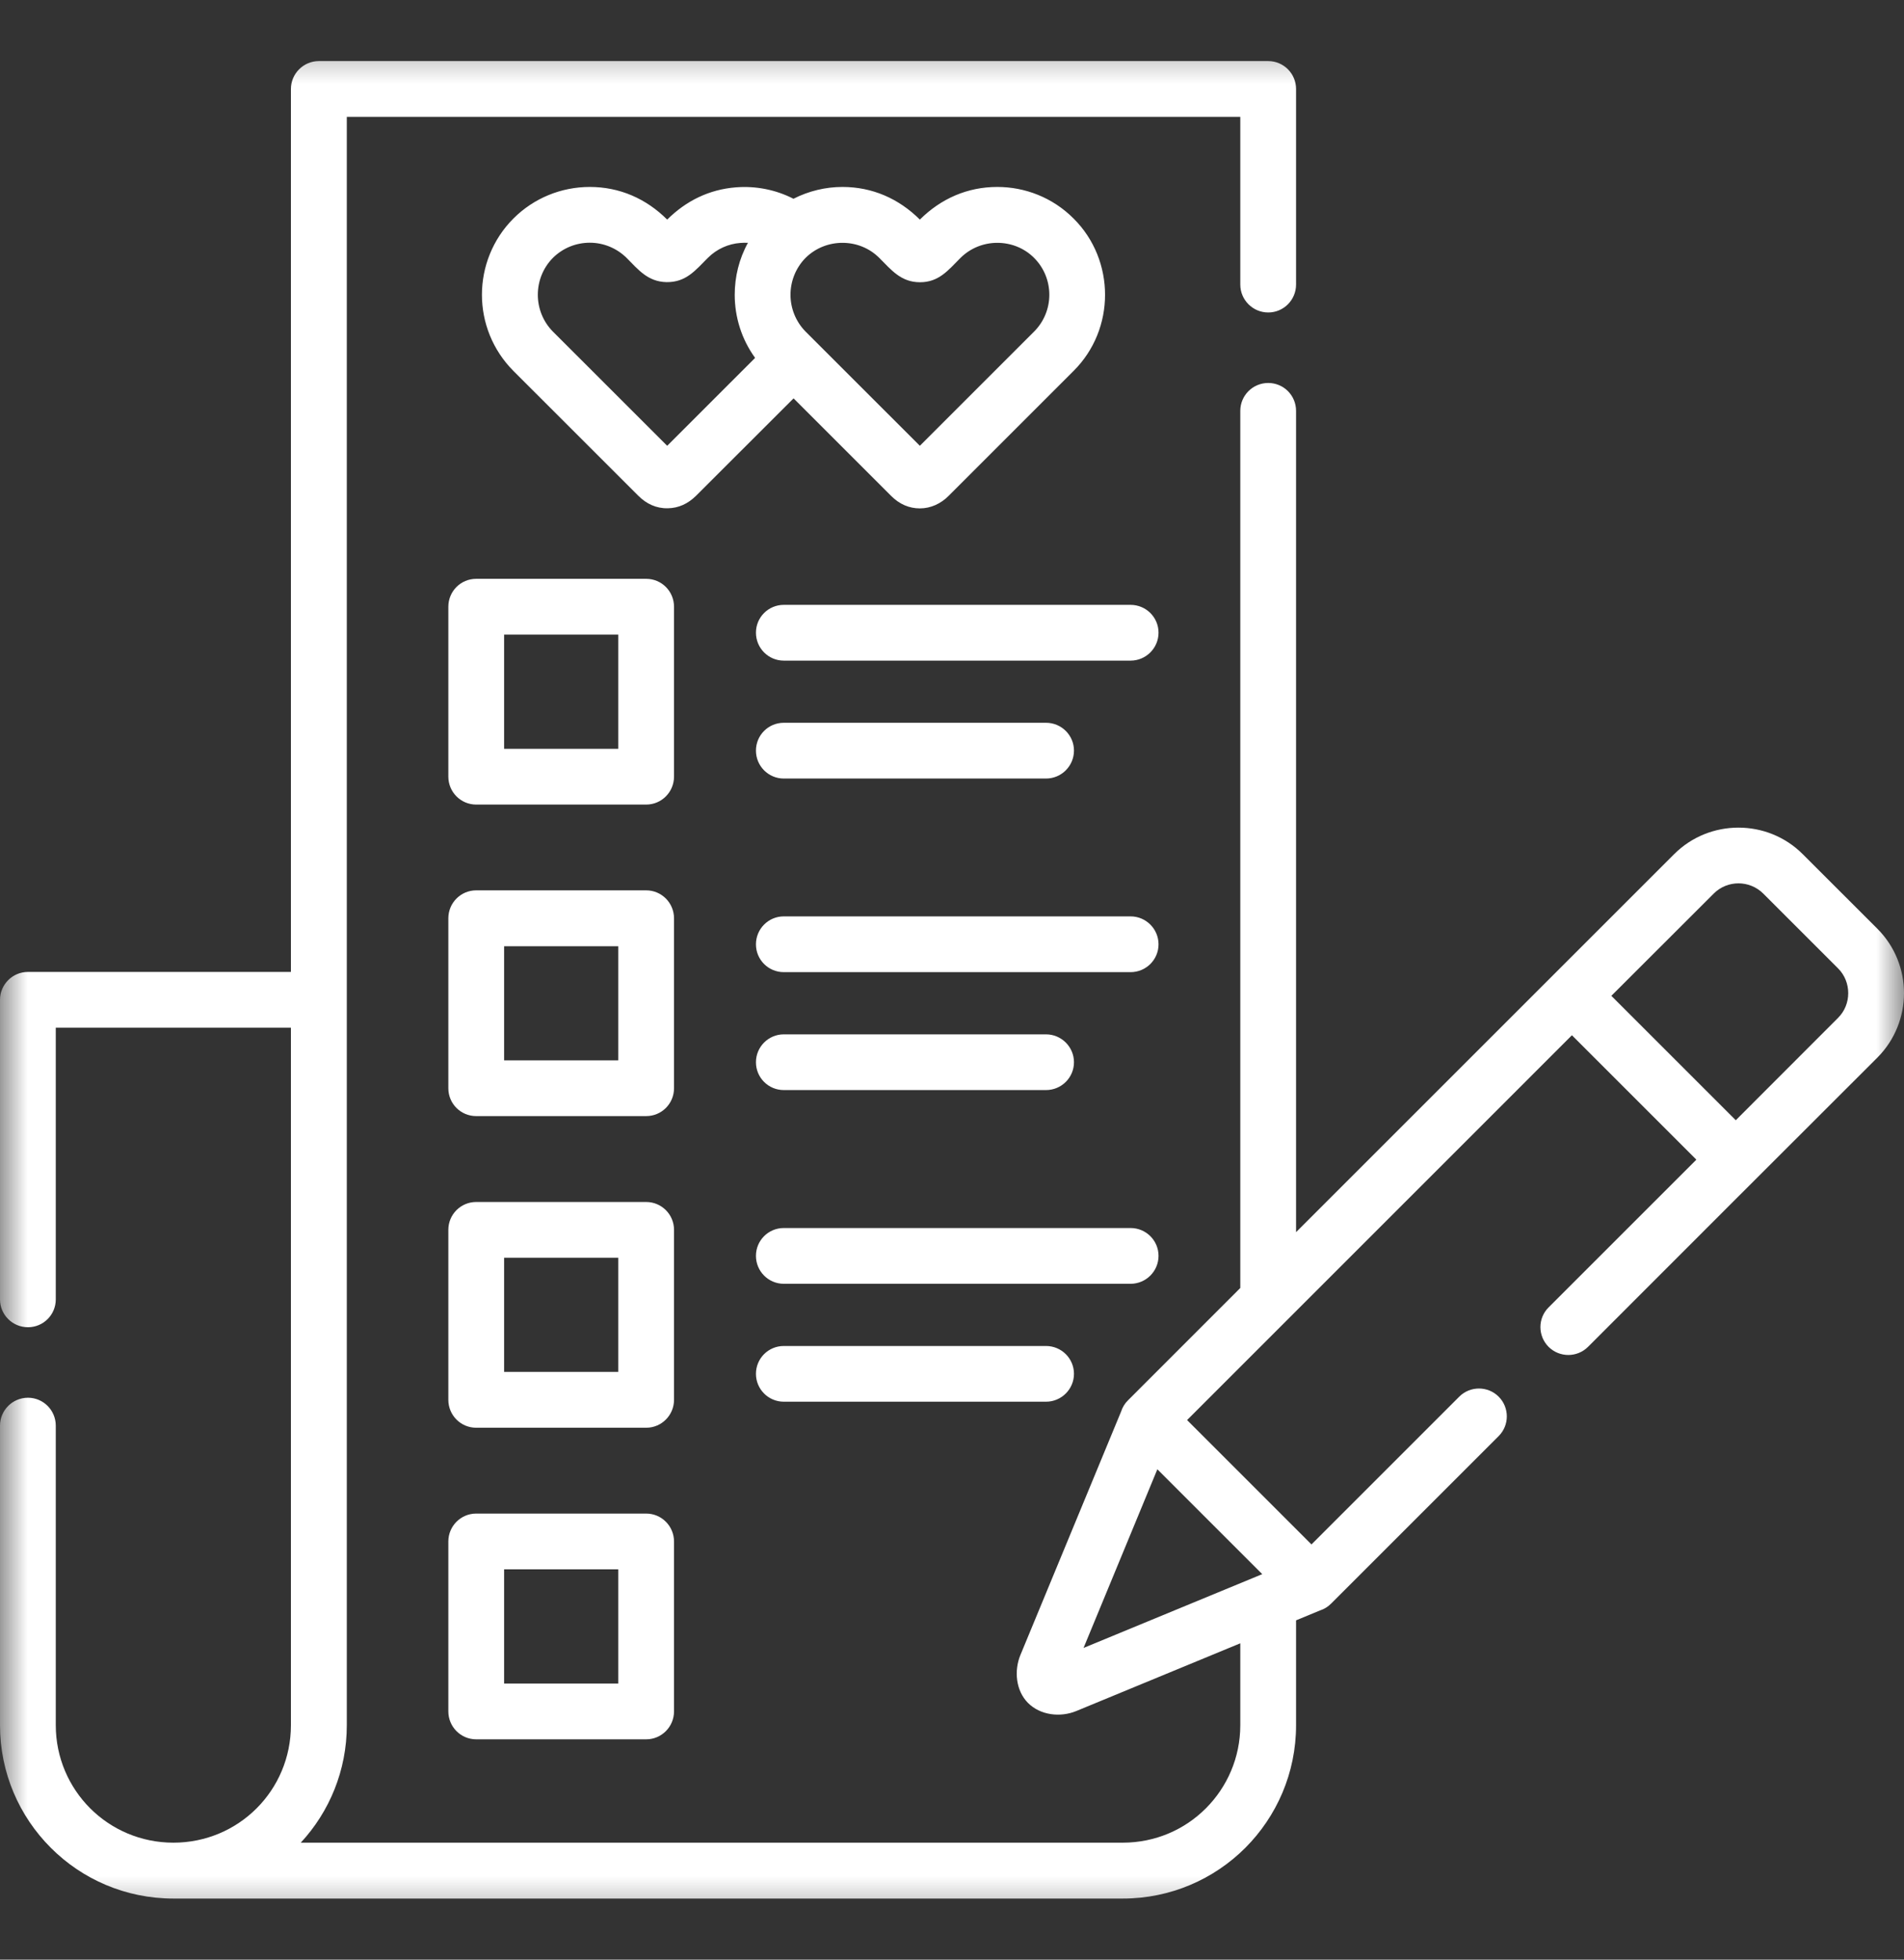 <svg width="34" height="35" viewBox="0 0 34 35" fill="none" xmlns="http://www.w3.org/2000/svg">
<rect x="0" y="0" width="34" height="35" fill="#333333" stroke="none"/>
<g clip-path="url(#clip0_1_411)">
<mask id="mask0_1_411" style="mask-type:luminance" maskUnits="userSpaceOnUse" x="0" y="0" width="34" height="35">
<path d="M34 0.5H0V34.5H34V0.5Z" fill="white"/>
</mask>
<g mask="url(#mask0_1_411)">
<path d="M26.058 24.945C26.252 24.751 26.568 24.751 26.762 24.945C26.956 25.139 26.956 25.455 26.762 25.649L23.771 28.64C23.713 28.699 23.645 28.74 23.572 28.763L23.144 28.94V30.813C23.144 31.667 22.798 32.441 22.239 33.002C21.678 33.563 20.904 33.909 20.049 33.909H3.097C2.242 33.909 1.466 33.563 0.907 33.002C0.346 32.441 0 31.667 0 30.813V25.463C0 25.188 0.224 24.964 0.499 24.964C0.774 24.964 0.996 25.188 0.996 25.463V30.813C0.996 31.392 1.231 31.918 1.611 32.298C1.992 32.678 2.517 32.911 3.097 32.911C3.676 32.911 4.202 32.678 4.582 32.298C4.962 31.918 5.195 31.392 5.195 30.813V18.355H0.996V23.208C0.996 23.483 0.774 23.705 0.499 23.705C0.224 23.705 0 23.483 0 23.208V17.858C0 17.583 0.224 17.359 0.499 17.359H5.195V1.59C5.195 1.315 5.419 1.091 5.694 1.091H22.647C22.922 1.091 23.144 1.315 23.144 1.59V5.082C23.144 5.357 22.922 5.581 22.647 5.581C22.372 5.581 22.148 5.357 22.148 5.082V2.087H6.193V30.813C6.193 31.622 5.881 32.36 5.371 32.911H20.049C20.629 32.911 21.154 32.678 21.533 32.298C21.913 31.918 22.148 31.392 22.148 30.813V29.35L19.219 30.56C18.935 30.677 18.578 30.637 18.357 30.415C18.139 30.195 18.107 29.841 18.22 29.563L20.02 25.21C20.044 25.135 20.087 25.064 20.144 25.009L22.148 23.004V7.339C22.148 7.062 22.372 6.84 22.647 6.84C22.922 6.84 23.144 7.062 23.144 7.339V22.007L29.896 15.255C30.527 14.624 31.561 14.624 32.191 15.255L33.528 16.591C33.842 16.907 34 17.323 34 17.737C34 18.153 33.842 18.569 33.528 18.886C31.803 20.608 30.081 22.33 28.358 24.055C28.163 24.249 27.848 24.249 27.653 24.055C27.459 23.859 27.459 23.545 27.653 23.351L30.292 20.712L28.07 18.49L21.198 25.363L23.419 27.584L26.058 24.945ZM13.996 22.929C13.721 22.929 13.499 22.705 13.499 22.43C13.499 22.155 13.721 21.933 13.996 21.933H20.189C20.464 21.933 20.688 22.155 20.688 22.43C20.688 22.705 20.464 22.929 20.189 22.929H13.996ZM13.996 25.035C13.721 25.035 13.499 24.811 13.499 24.537C13.499 24.262 13.721 24.04 13.996 24.04H18.679C18.954 24.04 19.178 24.262 19.178 24.537C19.178 24.811 18.954 25.035 18.679 25.035H13.996ZM13.996 17.363C13.721 17.363 13.499 17.141 13.499 16.866C13.499 16.591 13.721 16.367 13.996 16.367H20.189C20.464 16.367 20.688 16.591 20.688 16.866C20.688 17.141 20.464 17.363 20.189 17.363H13.996ZM13.996 19.469C13.721 19.469 13.499 19.247 13.499 18.972C13.499 18.698 13.721 18.474 13.996 18.474H18.679C18.954 18.474 19.178 18.698 19.178 18.972C19.178 19.247 18.954 19.469 18.679 19.469H13.996ZM13.996 11.799C13.721 11.799 13.499 11.575 13.499 11.3C13.499 11.025 13.721 10.803 13.996 10.803H20.189C20.464 10.803 20.688 11.025 20.688 11.3C20.688 11.575 20.464 11.799 20.189 11.799H13.996ZM13.996 13.905C13.721 13.905 13.499 13.681 13.499 13.406C13.499 13.131 13.721 12.909 13.996 12.909H18.679C18.954 12.909 19.178 13.131 19.178 13.406C19.178 13.681 18.954 13.905 18.679 13.905H13.996ZM8.503 27.033H11.539C11.814 27.033 12.036 27.257 12.036 27.532V30.566C12.036 30.841 11.814 31.065 11.539 31.065H8.503C8.228 31.065 8.006 30.841 8.006 30.566V27.532C8.006 27.257 8.228 27.033 8.503 27.033ZM11.04 28.029H9.002V30.069H11.04V28.029ZM8.503 21.468H11.539C11.814 21.468 12.036 21.691 12.036 21.965V25.002C12.036 25.276 11.814 25.5 11.539 25.5H8.503C8.228 25.5 8.006 25.276 8.006 25.002V21.965C8.006 21.691 8.228 21.468 8.503 21.468ZM11.04 22.464H9.002V24.503H11.04V22.464ZM8.503 15.902H11.539C11.814 15.902 12.036 16.126 12.036 16.401V19.437C12.036 19.712 11.814 19.934 11.539 19.934H8.503C8.228 19.934 8.006 19.712 8.006 19.437V16.401C8.006 16.126 8.228 15.902 8.503 15.902ZM11.04 16.9H9.002V18.938H11.04V16.9ZM8.503 10.338H11.539C11.814 10.338 12.036 10.56 12.036 10.837V13.871C12.036 14.146 11.814 14.37 11.539 14.37H8.503C8.228 14.37 8.006 14.146 8.006 13.871V10.837C8.006 10.56 8.228 10.338 8.503 10.338ZM11.04 11.334H9.002V13.374H11.04V11.334ZM16.428 5.041C16.087 5.041 15.916 4.82 15.701 4.606C15.526 4.431 15.291 4.337 15.044 4.337C14.807 4.337 14.568 4.425 14.385 4.606C14.207 4.787 14.116 5.026 14.116 5.265C14.116 5.502 14.207 5.741 14.385 5.922L16.426 7.962L18.466 5.922C18.647 5.741 18.738 5.502 18.738 5.265C18.738 5.026 18.647 4.787 18.466 4.606C18.288 4.427 18.049 4.337 17.809 4.337C17.57 4.337 17.333 4.427 17.152 4.606C16.934 4.824 16.768 5.041 16.428 5.041ZM16.426 3.922C16.802 3.548 17.275 3.339 17.809 3.339C18.303 3.339 18.796 3.527 19.17 3.902C19.547 4.276 19.733 4.772 19.733 5.265C19.733 5.758 19.547 6.251 19.17 6.626L16.942 8.854C16.804 8.994 16.623 9.08 16.426 9.08C16.239 9.08 16.064 9.009 15.91 8.854L14.171 7.115L12.43 8.854C12.286 8.997 12.117 9.075 11.925 9.078C11.718 9.082 11.543 8.999 11.398 8.854L9.169 6.626C8.795 6.251 8.606 5.758 8.606 5.265C8.606 4.771 8.795 4.276 9.169 3.902C9.531 3.54 10.02 3.339 10.532 3.339C11.065 3.339 11.539 3.548 11.914 3.922C12.253 3.586 12.663 3.384 13.141 3.346C13.491 3.318 13.849 3.386 14.169 3.55C14.44 3.412 14.741 3.339 15.044 3.339C15.577 3.339 16.051 3.548 16.426 3.922ZM13.484 6.392C13.241 6.057 13.12 5.66 13.12 5.265C13.12 4.945 13.197 4.625 13.356 4.337C13.31 4.335 13.265 4.335 13.22 4.339C13.007 4.355 12.8 4.446 12.64 4.606C12.418 4.828 12.251 5.044 11.901 5.039C11.567 5.031 11.4 4.818 11.189 4.606C11.014 4.433 10.779 4.335 10.532 4.335C10.293 4.335 10.056 4.425 9.873 4.606C9.694 4.787 9.604 5.026 9.604 5.265C9.604 5.502 9.694 5.741 9.873 5.922L11.914 7.962L13.484 6.392ZM28.774 17.786L30.996 20.008L32.822 18.18C32.944 18.059 33.004 17.899 33.004 17.738C33.004 17.578 32.944 17.416 32.822 17.295L31.487 15.96C31.242 15.716 30.845 15.716 30.602 15.96L28.774 17.786ZM22.54 28.115L20.667 26.242L19.349 29.433L22.54 28.115Z" fill="white"/>
</g>
</g>
<defs>
<clipPath id="clip0_1_411">
<rect width="34" height="34" fill="white" transform="translate(0 0.5)"/>
</clipPath>
</defs>
</svg>
